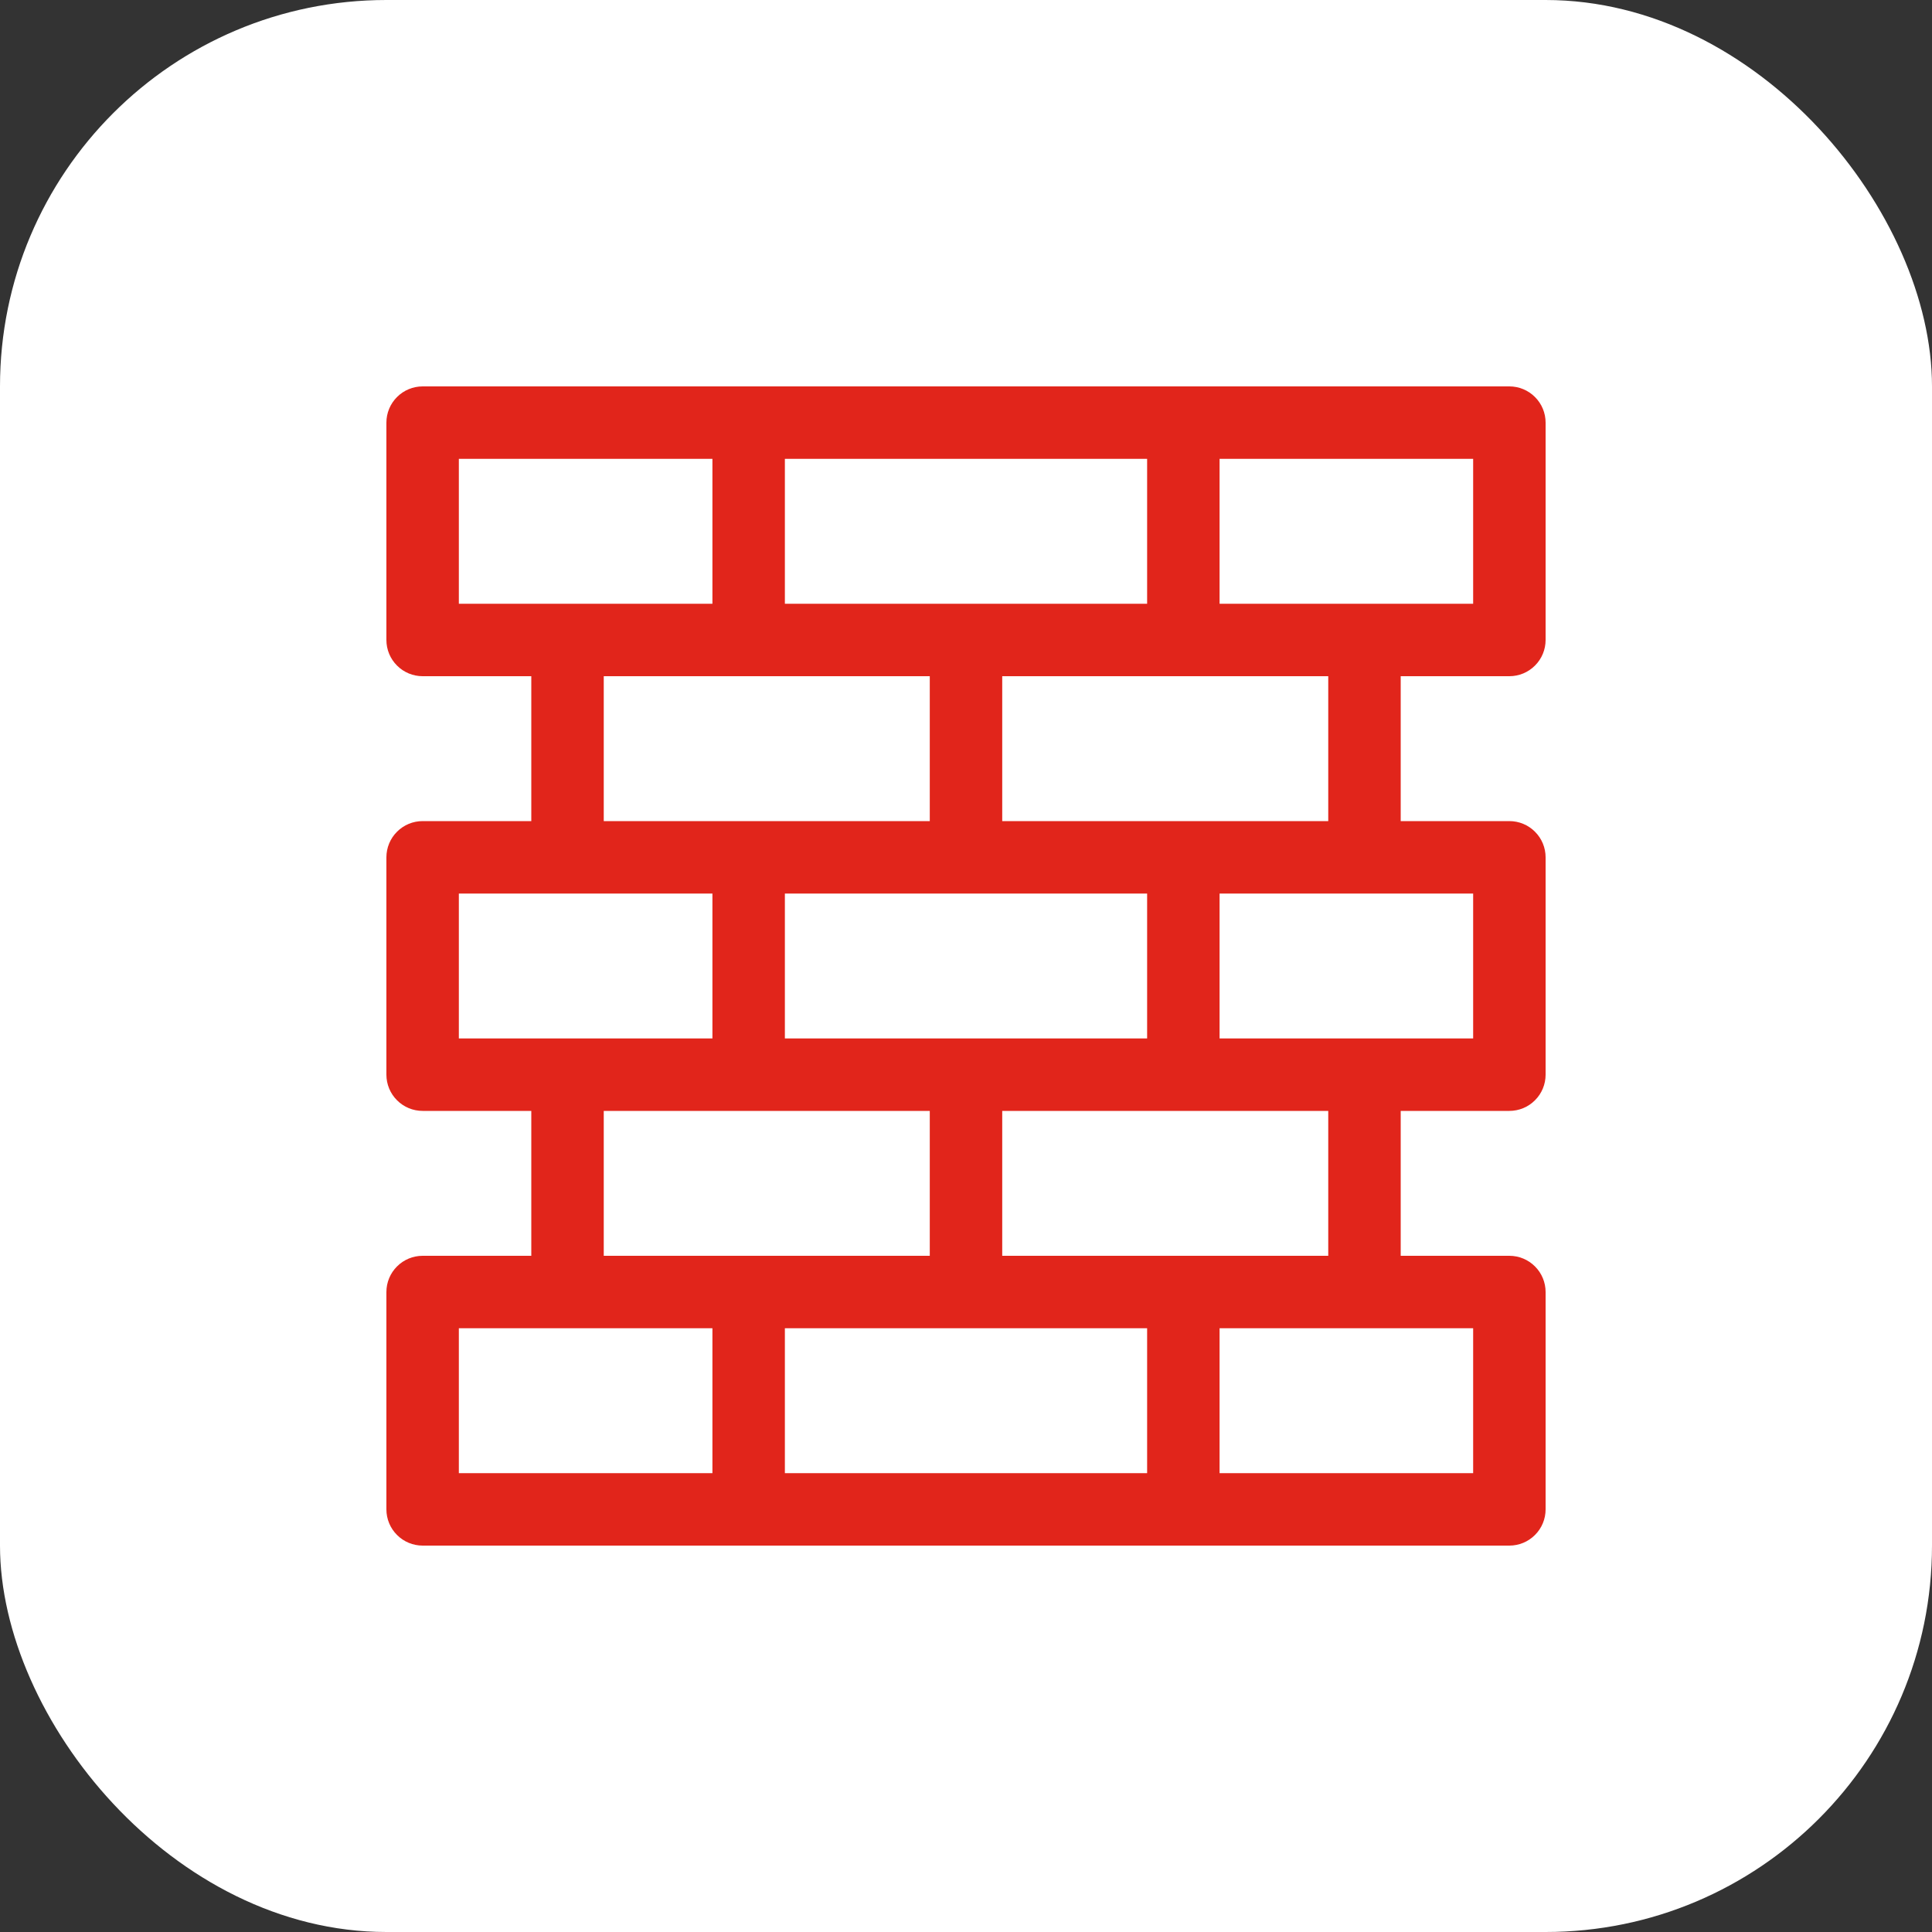 <svg width="40" height="40" viewBox="0 0 40 40" fill="none" xmlns="http://www.w3.org/2000/svg">
<rect x="0" y="0" width="40" height="40" fill="#333333" stroke="none"/>
<rect width="40" height="40" rx="8" fill="white"/>
<g clip-path="url(#clip0_524_213)">
<path d="M8 8.75C8 8.551 8.079 8.36 8.22 8.22C8.36 8.079 8.551 8 8.75 8H31.25C31.449 8 31.64 8.079 31.78 8.22C31.921 8.36 32 8.551 32 8.75V13.25C32 13.449 31.921 13.64 31.78 13.78C31.64 13.921 31.449 14 31.25 14H29V17H31.25C31.449 17 31.64 17.079 31.78 17.22C31.921 17.36 32 17.551 32 17.75V22.25C32 22.449 31.921 22.64 31.78 22.78C31.64 22.921 31.449 23 31.25 23H29V26H31.25C31.449 26 31.64 26.079 31.78 26.22C31.921 26.36 32 26.551 32 26.75V31.25C32 31.449 31.921 31.64 31.78 31.78C31.64 31.921 31.449 32 31.25 32H8.75C8.551 32 8.36 31.921 8.22 31.78C8.079 31.64 8 31.449 8 31.25V26.75C8 26.551 8.079 26.36 8.22 26.22C8.36 26.079 8.551 26 8.75 26H11V23H8.75C8.551 23 8.36 22.921 8.22 22.78C8.079 22.64 8 22.449 8 22.25V17.75C8 17.551 8.079 17.36 8.22 17.22C8.36 17.079 8.551 17 8.75 17H11V14H8.75C8.551 14 8.36 13.921 8.22 13.78C8.079 13.64 8 13.449 8 13.25V8.75ZM12.5 14V17H19.25V14H12.5ZM20.75 14V17H27.5V14H20.75ZM12.5 23V26H19.25V23H12.5ZM20.75 23V26H27.5V23H20.75ZM9.5 9.5V12.5H14.75V9.5H9.5ZM16.25 9.5V12.5H23.75V9.5H16.25ZM25.25 9.5V12.5H30.5V9.5H25.25ZM9.5 18.5V21.5H14.75V18.5H9.5ZM16.25 18.5V21.5H23.75V18.5H16.25ZM25.25 18.5V21.5H30.5V18.5H25.25ZM9.5 27.5V30.5H14.75V27.5H9.5ZM16.25 27.5V30.5H23.75V27.5H16.25ZM25.25 27.5V30.5H30.5V27.5H25.25Z" fill="#E1251B"/>
</g>
<defs>
<clipPath id="clip0_524_213">
<rect width="24" height="24" fill="white" transform="translate(8 8)"/>
</clipPath>
</defs>
</svg>
